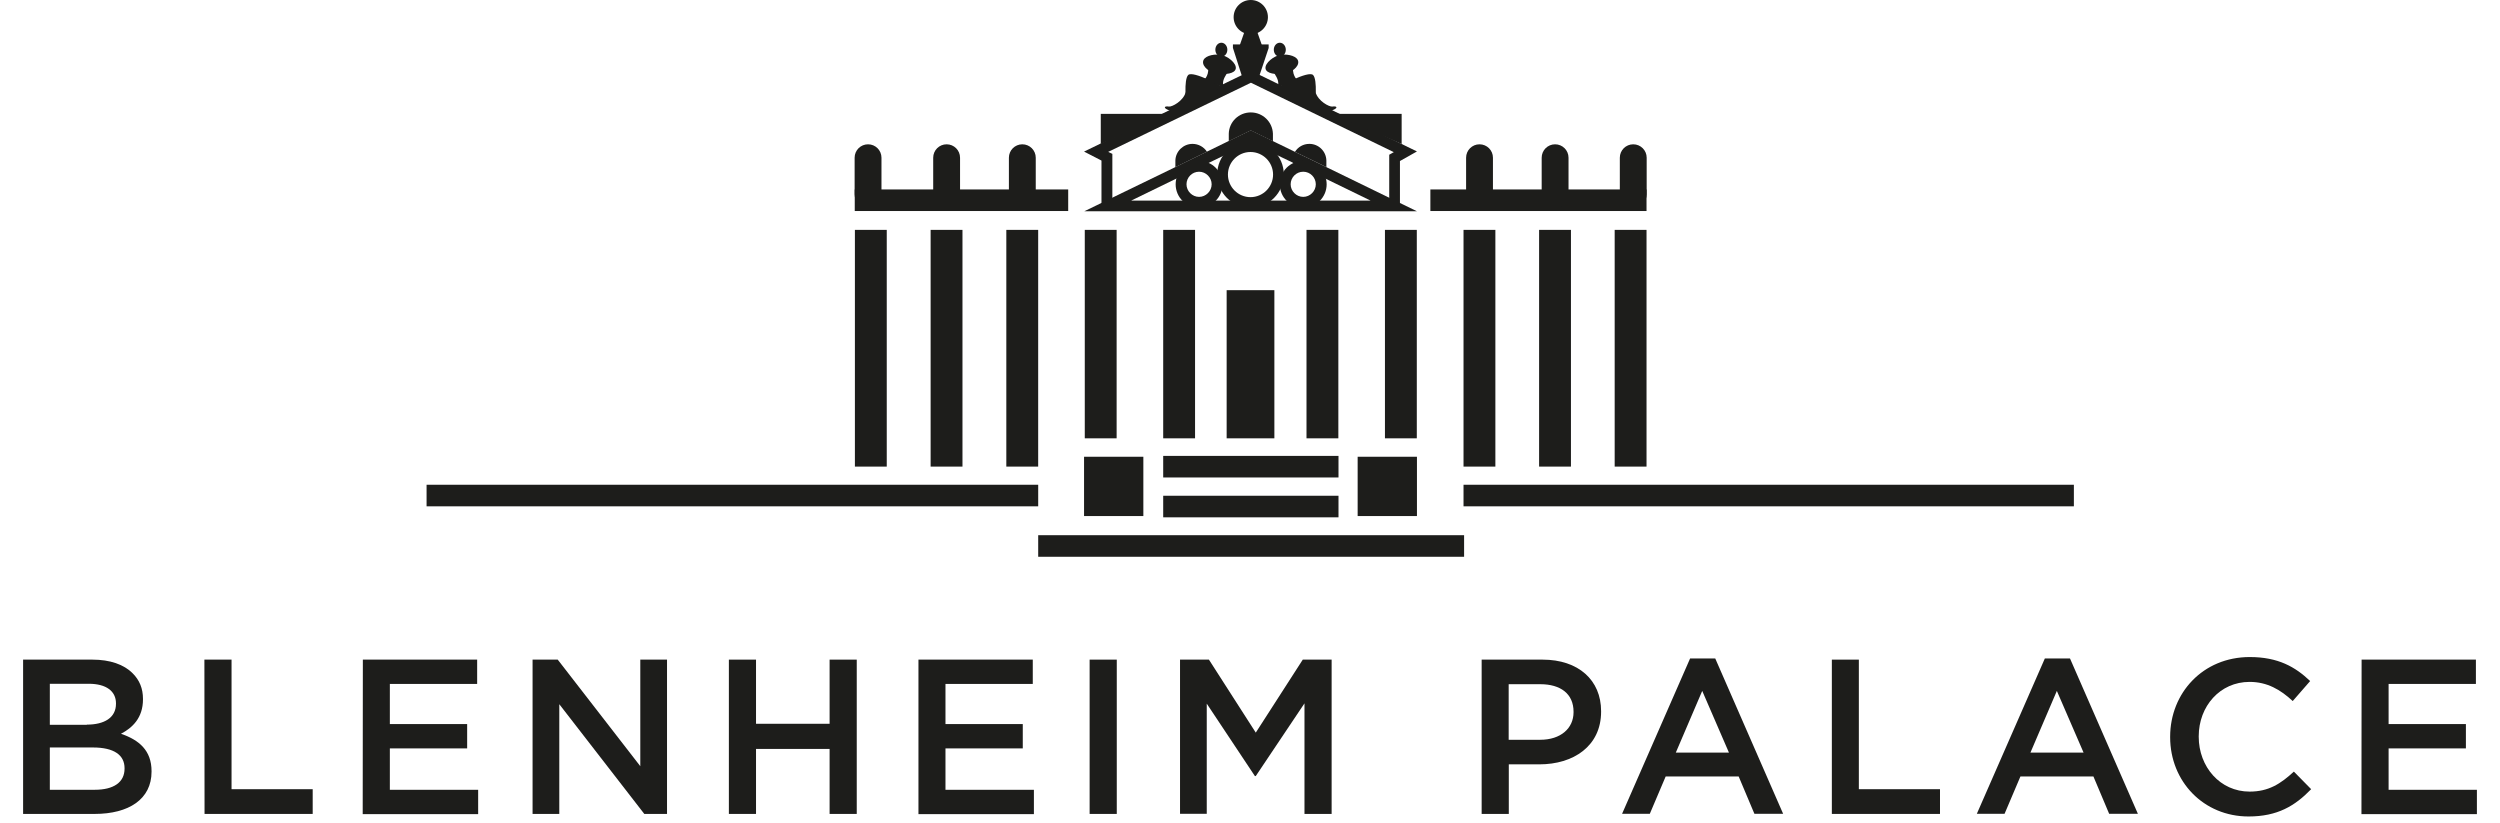 <?xml version="1.0" encoding="UTF-8"?>
<svg id="Layer_1" data-name="Layer 1" xmlns="http://www.w3.org/2000/svg" xmlns:xlink="http://www.w3.org/1999/xlink" viewBox="0 0 1000 329.18">
  <defs>
    <style>
      .cls-1 {
        clip-rule: evenodd;
      }

      .cls-1, .cls-2, .cls-3 {
        fill: #1d1d1b;
      }

      .cls-4 {
        clip-path: url(#clippath);
      }

      .cls-3 {
        fill-rule: evenodd;
      }
    </style>
    <clipPath id="clippath">
      <path class="cls-1" d="m-973-2093.65c-3.16-2-5.26-1.43-5.51-.5-.16.64.08,1.62,1.55,2.9,12.38,10.87,37.3,36.47,42.1,72.26,5.17,38.6-9.61,70.02-12.19,51.27-1.15-8.32-2.06-16.8-4.47-25.76-1.72-6.44-3.16-11.87-6.62-19.8-1.01-2.31-2.43-4.84-3.55-6.53-7.38-11.18-17.5-9.95-22.88.33-9.47,18.15-6.37,116.61-40.39,111.53-13.36-1.99-10.22-17.5-12.61-56.59-4.48-73.09-48.63-76.97-43.56-79.94,6.13-3.61,20.75,3.64,45.83,4.63,15.38.59,37.59-2.06,42.18-9.48,4.38-7.1-1.14-20.3-17.07-32.23-13.51-10.1-29.77-15.17-16.94-18.63,5.25-1.41,15.79-1.87,24.74-.84,5.06.58,10.77,1.67,13.76,2,2.99.33,3.8-1.56-.31-3.93-9.04-4.59-16.24-6.75-26.66-8.79-60.85-11.89-119.76,28.05-131.58,89.19-9.8,50.62,15.64,100.06,59.33,122.14,5.5,2.78,8.49,3.7,9.07,2.19.17-.4-.09-.98-.72-1.55-4.76-4.27-32.1-21.58-43.69-51.53-2.7-6.96-10.02-26.12-6.26-46.81,1.89-10.41,11.23-17.55,19.65-18.04,26.17-1.54,42.43,28.2,48.51,71.12,6.11,42.99,15.96,54.44,33.53,55.87,24.48,2.01,51.42-27.61,54.13-93.11.3-7.28,1.5-10.35,4-10.31,3.1.04,9.61,22.28,10.58,49.52.5,14.14,4.03,22.25,13.06,9.19,9.02-13.08,16.06-29.68,19.15-45.61,8.84-45.74-10.03-89.6-46.14-114.17m-97.57,18.45s11.48-9.06,20.23-8.87c5.32.13,17.85,7.25,24.28,11.5,3.63,2.39,9.81,8.9,2.39,11.93-8.72,3.58-23.38,1.55-44.84-3.36-13.02-2.98-2.07-11.19-2.07-11.19"/>
    </clipPath>
  </defs>
  <g>
    <path class="cls-3" d="m-973-2093.65c-3.16-2-5.26-1.43-5.51-.5-.16.64.08,1.62,1.55,2.9,12.38,10.87,37.3,36.47,42.1,72.26,5.17,38.6-9.61,70.02-12.19,51.27-1.15-8.32-2.06-16.8-4.47-25.76-1.72-6.44-3.16-11.87-6.62-19.8-1.01-2.31-2.43-4.84-3.55-6.53-7.38-11.18-17.5-9.95-22.88.33-9.47,18.15-6.37,116.61-40.39,111.53-13.36-1.99-10.22-17.5-12.61-56.59-4.48-73.09-48.63-76.97-43.56-79.94,6.13-3.61,20.75,3.64,45.83,4.63,15.38.59,37.59-2.06,42.18-9.48,4.38-7.1-1.14-20.3-17.07-32.23-13.51-10.1-29.77-15.17-16.94-18.63,5.25-1.41,15.79-1.87,24.74-.84,5.06.58,10.77,1.67,13.76,2,2.99.33,3.8-1.56-.31-3.93-9.04-4.59-16.24-6.75-26.66-8.79-60.85-11.89-119.76,28.05-131.58,89.19-9.8,50.62,15.64,100.06,59.33,122.14,5.5,2.78,8.49,3.7,9.07,2.19.17-.4-.09-.98-.72-1.55-4.76-4.27-32.1-21.58-43.69-51.53-2.7-6.96-10.02-26.12-6.26-46.81,1.89-10.41,11.23-17.55,19.65-18.04,26.17-1.54,42.43,28.2,48.51,71.12,6.11,42.99,15.96,54.44,33.53,55.87,24.48,2.01,51.42-27.61,54.13-93.11.3-7.28,1.5-10.35,4-10.31,3.1.04,9.61,22.28,10.58,49.52.5,14.14,4.03,22.25,13.06,9.19,9.02-13.08,16.06-29.68,19.15-45.61,8.84-45.74-10.03-89.6-46.14-114.17m-97.57,18.45s11.48-9.06,20.23-8.87c5.32.13,17.85,7.25,24.28,11.5,3.63,2.39,9.81,8.9,2.39,11.93-8.72,3.58-23.38,1.55-44.84-3.36-13.02-2.98-2.07-11.19-2.07-11.19"/>
    <g class="cls-4">
      <rect class="cls-2" x="-4389.51" y="-2992.98" width="4739.8" height="3287.5"/>
    </g>
  </g>
  <g>
    <path class="cls-2" d="m372.25,91.95h12.74v94.69h-12.74v-94.69Z"/>
    <path class="cls-2" d="m402.53,91.95h12.74v94.69h-12.74v-94.69Z"/>
    <path class="cls-2" d="m433.91,91.95h12.74v83.38h-12.74v-83.38Z"/>
    <path class="cls-2" d="m465.28,91.95h12.74v83.38h-12.74v-83.38Z"/>
    <path class="cls-2" d="m490.66,116.07h19.09v59.26h-19.09v-59.26Z"/>
    <path class="cls-2" d="m522.6,91.95h12.74v83.38h-12.74v-83.38Z"/>
    <path class="cls-2" d="m553.98,91.95h12.74v83.38h-12.74v-83.38Z"/>
    <path class="cls-2" d="m585.41,91.95h12.74v94.69h-12.74v-94.69Z"/>
    <path class="cls-2" d="m615.64,91.95h12.74v94.69h-12.74v-94.69Z"/>
    <path class="cls-2" d="m645.87,91.95h12.74v94.69h-12.74v-94.69Z"/>
    <path class="cls-2" d="m341.96,91.95h12.74v94.69h-12.74v-94.69Z"/>
    <rect class="cls-2" x="572.15" y="75.78" width="86.46" height="8.63"/>
    <rect class="cls-2" x="341.9" y="75.78" width="85.38" height="8.63"/>
    <circle class="cls-2" cx="500.31" cy="6.86" r="6.86"/>
    <path class="cls-2" d="m530.55,66.86l-1.37-.69-4.11-2-7.09-3.43-8.8-4.29-1.37-.69-4.8-2.34-2.69-1.31-2.69,1.31-4.8,2.34-1.31.63-8.8,4.29-7.14,3.49-4.11,2-1.37.69-36.4,17.66h133.1l-36.23-17.66Zm-51.09.23q.06,0,0,0l4.17-2,7.89-3.83,7.83-3.89h.11l.86-.4.86.4h.11l7.89,3.89,7.89,3.77q0,.06.06.11l4,1.89c.06.06.11.06.11.06l26.97,13.14h-95.72l26.97-13.14Z"/>
    <polygon class="cls-2" points="559.98 82.86 555.69 82.86 555.69 61.89 557.52 60.86 500.37 33.09 443.28 60.75 444.94 61.55 444.94 82.86 440.59 82.86 440.59 64.23 433.62 60.63 500.37 28.29 566.78 60.58 559.98 64.41 559.98 82.86"/>
    <path class="cls-2" d="m493.17,19.2h14.29l-3.71,11.09h-7.03l-3.54-11.09Z"/>
    <path class="cls-2" d="m505.17,19.2h-9.66l2.91-8.29h3.83l2.91,8.29Z"/>
    <path class="cls-2" d="m530.55,64.18v2.69l-1.37-.69-4.11-2-7.09-3.43c1.2-1.94,3.31-3.2,5.77-3.2,3.66,0,6.69,2.91,6.8,6.63Z"/>
    <path class="cls-2" d="m509.17,53.49v3.03l-1.37-.69-4.8-2.34-2.69-1.31-2.69,1.31-4.8,2.34-1.31.63v-2.97c.11-4.74,4-8.52,8.8-8.52,4.8,0,8.69,3.77,8.86,8.52Z"/>
    <path class="cls-2" d="m482.77,60.69l-7.14,3.49-4.11,2-1.37.69v-2.69c.11-3.71,3.2-6.63,6.86-6.63,2.4,0,4.57,1.26,5.77,3.14Z"/>
    <rect class="cls-2" x="170.63" y="193.9" width="244.65" height="8.63"/>
    <rect class="cls-2" x="585.41" y="193.9" width="244.14" height="8.63"/>
    <rect class="cls-2" x="465.28" y="198.3" width="70.12" height="8.63"/>
    <rect class="cls-2" x="415.28" y="214.08" width="170.36" height="8.63"/>
    <rect class="cls-2" x="465.28" y="182.36" width="70.12" height="8.63"/>
    <rect class="cls-2" x="433.62" y="182.7" width="23.72" height="23.72"/>
    <rect class="cls-2" x="543.06" y="182.7" width="23.72" height="23.72"/>
    <g>
      <path class="cls-2" d="m9.24,263.85h27.72c7.03,0,12.63,1.94,16.12,5.49,2.74,2.74,4.11,6.06,4.11,10.23v.17c0,7.43-4.23,11.37-8.8,13.77,7.2,2.46,12.23,6.63,12.23,14.97v.17c0,11.03-9.09,16.92-22.8,16.92H9.24v-61.72Zm25.49,26c6.97,0,11.66-2.74,11.66-8.34v-.17c0-4.86-3.89-7.83-10.86-7.83h-15.6v16.4h14.8v-.06h0Zm3.2,26.06c7.43,0,11.89-2.91,11.89-8.46v-.17c0-5.2-4.11-8.29-12.69-8.29h-17.2v16.92h18Z"/>
      <path class="cls-2" d="m81.76,263.85h10.86v51.83h32.46v9.89h-43.26l-.06-61.72h0Z"/>
      <path class="cls-2" d="m145.14,263.85h45.72v9.72h-34.92v16.06h30.92v9.72h-30.92v16.57h35.32v9.72h-46.18l.06-61.78h0Z"/>
      <path class="cls-2" d="m213.03,263.85h10.06l33.03,42.63v-42.63h10.69v61.72h-9.09l-34-43.89v43.89h-10.69v-61.72h0Z"/>
      <path class="cls-2" d="m291.55,263.85h10.86v25.66h29.43v-25.66h10.86v61.72h-10.86v-26h-29.43v26h-10.86v-61.72Z"/>
      <path class="cls-2" d="m367.39,263.85h45.72v9.72h-34.92v16.06h30.92v9.72h-30.92v16.57h35.37v9.72h-46.18v-61.78Z"/>
      <path class="cls-2" d="m435.85,263.85h10.86v61.72h-10.86v-61.72Z"/>
      <path class="cls-2" d="m472.03,263.85h11.54l18.74,29.2,18.8-29.2h11.54v61.72h-10.86v-44.23l-19.49,29.09h-.34l-19.26-28.97v44.06h-10.69v-61.66Z"/>
      <path class="cls-2" d="m592.67,263.85h24.34c14.34,0,23.43,8.17,23.43,20.63v.17c0,13.83-11.09,21.09-24.69,21.09h-12.23v19.83h-10.86v-61.72Zm23.43,32.06c8.17,0,13.32-4.57,13.32-11.03v-.17c0-7.2-5.2-11.03-13.32-11.03h-12.63v22.23h12.63Z"/>
      <path class="cls-2" d="m676.04,263.39h10.06l27.15,62.12h-11.49l-6.29-14.92h-29.2l-6.34,14.92h-11.09l27.2-62.12Zm15.54,37.66l-10.69-24.69-10.57,24.69h21.26Z"/>
      <path class="cls-2" d="m732.68,263.85h10.86v51.83h32.46v9.89h-43.26v-61.72h-.06Z"/>
      <path class="cls-2" d="m817.94,263.39h10.06l27.15,62.12h-11.49l-6.29-14.92h-29.2l-6.34,14.92h-11.09l27.2-62.12Zm15.49,37.66l-10.69-24.69-10.57,24.69h21.26Z"/>
      <path class="cls-2" d="m868.06,294.88v-.17c0-17.54,13.14-31.89,31.83-31.89,11.37,0,18.23,3.94,24.17,9.6l-6.97,8c-4.91-4.57-10.23-7.66-17.26-7.66-11.83,0-20.34,9.72-20.34,21.77v.17c0,12.06,8.57,21.94,20.34,21.94,7.6,0,12.4-3.09,17.72-8l6.91,7.03c-6.46,6.69-13.49,10.92-25.03,10.92-18,0-31.37-14-31.37-31.72Z"/>
      <path class="cls-2" d="m944.64,263.85h45.72v9.72h-34.92v16.06h30.92v9.72h-30.92v16.57h35.32v9.72h-46.18l.06-61.78h0Z"/>
    </g>
    <rect class="cls-2" x="493.17" y="17.77" width="14.29" height="1.43"/>
    <path class="cls-2" d="m347.22,83.09c-2.97,0-5.37-2.4-5.37-5.37v-14.63c0-2.97,2.4-5.37,5.37-5.37s5.37,2.4,5.37,5.37v14.63c0,2.97-2.4,5.37-5.37,5.37Z"/>
    <path class="cls-2" d="m378.65,83.09c-2.97,0-5.37-2.4-5.37-5.37v-14.63c0-2.97,2.4-5.37,5.37-5.37s5.37,2.4,5.37,5.37v14.63c0,2.97-2.4,5.37-5.37,5.37Z"/>
    <path class="cls-2" d="m408.93,83.09c-2.97,0-5.37-2.4-5.37-5.37v-14.63c0-2.97,2.4-5.37,5.37-5.37s5.37,2.4,5.37,5.37v14.63c0,2.97-2.4,5.37-5.37,5.37Z"/>
    <path class="cls-2" d="m591.81,83.09c-2.97,0-5.37-2.4-5.37-5.37v-14.63c0-2.97,2.4-5.37,5.37-5.37s5.37,2.4,5.37,5.37v14.63c0,2.97-2.4,5.37-5.37,5.37Z"/>
    <path class="cls-2" d="m622.04,83.09c-2.97,0-5.37-2.4-5.37-5.37v-14.63c0-2.97,2.4-5.37,5.37-5.37s5.37,2.4,5.37,5.37v14.63c0,2.97-2.4,5.37-5.37,5.37Z"/>
    <path class="cls-2" d="m653.3,83.09c-2.97,0-5.37-2.4-5.37-5.37v-14.63c0-2.97,2.4-5.37,5.37-5.37s5.37,2.4,5.37,5.37v14.63c0,2.97-2.4,5.37-5.37,5.37Z"/>
    <g>
      <ellipse class="cls-2" cx="511.92" cy="19.89" rx="2.4" ry="2.8"/>
      <path class="cls-2" d="m519.29,24.63c.29,2.11-2.74,4.51-5.83,4.86-3.09.4-6.97,0-7.26-2.11s3.26-5.09,6.29-5.49c3.09-.34,6.57.69,6.8,2.74Z"/>
      <path class="cls-2" d="m525.23,30c-1.89-1.89-14.06,4.86-14.06,4.86l14.8,7.03c.06,0,1.14-10-.74-11.89Z"/>
      <path class="cls-2" d="m509.74,29.32c1.43,2.29,1.83,3.43,1.43,5.54,3.37-1.26,7.77-2.8,7.77-2.8,0,0-2.69-2.4-1.37-6.29-2.17.74-7.83,3.54-7.83,3.54Z"/>
      <path class="cls-2" d="m526.2,36.8c.97,3.66,5.54,6,6.74,5.83,1.83-.29,2.23.46.63,1.2-1.89.91-2,.86-3.83,0-1.89-.91-4.63-2.34-4.63-2.34l1.09-4.69Z"/>
    </g>
    <g>
      <ellipse class="cls-2" cx="488.54" cy="19.89" rx="2.4" ry="2.8"/>
      <path class="cls-2" d="m481.23,24.63c-.29,2.11,2.74,4.51,5.83,4.86,3.09.4,6.97,0,7.26-2.11s-3.26-5.09-6.29-5.49c-3.14-.34-6.57.69-6.8,2.74Z"/>
      <path class="cls-2" d="m475.28,30c1.89-1.89,14.06,4.86,14.06,4.86l-14.8,7.03c-.06,0-1.14-10,.74-11.89Z"/>
      <path class="cls-2" d="m490.77,29.32c-1.43,2.29-1.83,3.43-1.43,5.54-3.37-1.26-7.77-2.8-7.77-2.8,0,0,2.69-2.4,1.37-6.29,2.17.74,7.83,3.54,7.83,3.54Z"/>
      <path class="cls-2" d="m474.31,36.8c-.97,3.66-5.54,6-6.74,5.83-1.83-.29-2.23.46-.63,1.2,1.89.91,2,.86,3.83,0,1.89-.91,4.63-2.34,4.63-2.34l-1.09-4.69Z"/>
    </g>
    <polygon class="cls-2" points="560.66 57.61 560.66 45.55 533.12 45.55 560.66 57.61"/>
    <polygon class="cls-2" points="440.31 57.61 440.31 45.55 467.8 45.55 440.31 57.61"/>
    <path class="cls-2" d="m500.2,83.09c-7.31,0-13.32-5.94-13.32-13.32s6-13.32,13.32-13.32,13.32,6,13.32,13.32c0,7.37-6,13.32-13.32,13.32Zm0-22.29c-4.97,0-9.03,4.06-9.03,9.03s4.06,9.03,9.03,9.03,9.03-4.06,9.03-9.03-4.06-9.03-9.03-9.03Z"/>
    <path class="cls-2" d="m479.63,83.09c-5.14,0-9.37-4.17-9.37-9.37s4.17-9.37,9.37-9.37,9.37,4.17,9.37,9.37-4.23,9.37-9.37,9.37Zm0-14.4c-2.8,0-5.03,2.29-5.03,5.03s2.29,5.03,5.03,5.03,5.03-2.29,5.03-5.03-2.29-5.03-5.03-5.03Z"/>
    <path class="cls-2" d="m521.29,83.09c-5.14,0-9.37-4.17-9.37-9.37s4.17-9.37,9.37-9.37,9.37,4.17,9.37,9.37-4.23,9.37-9.37,9.37Zm0-14.4c-2.8,0-5.03,2.29-5.03,5.03s2.29,5.03,5.03,5.03,5.03-2.29,5.03-5.03-2.23-5.03-5.03-5.03Z"/>
  </g>
</svg>
